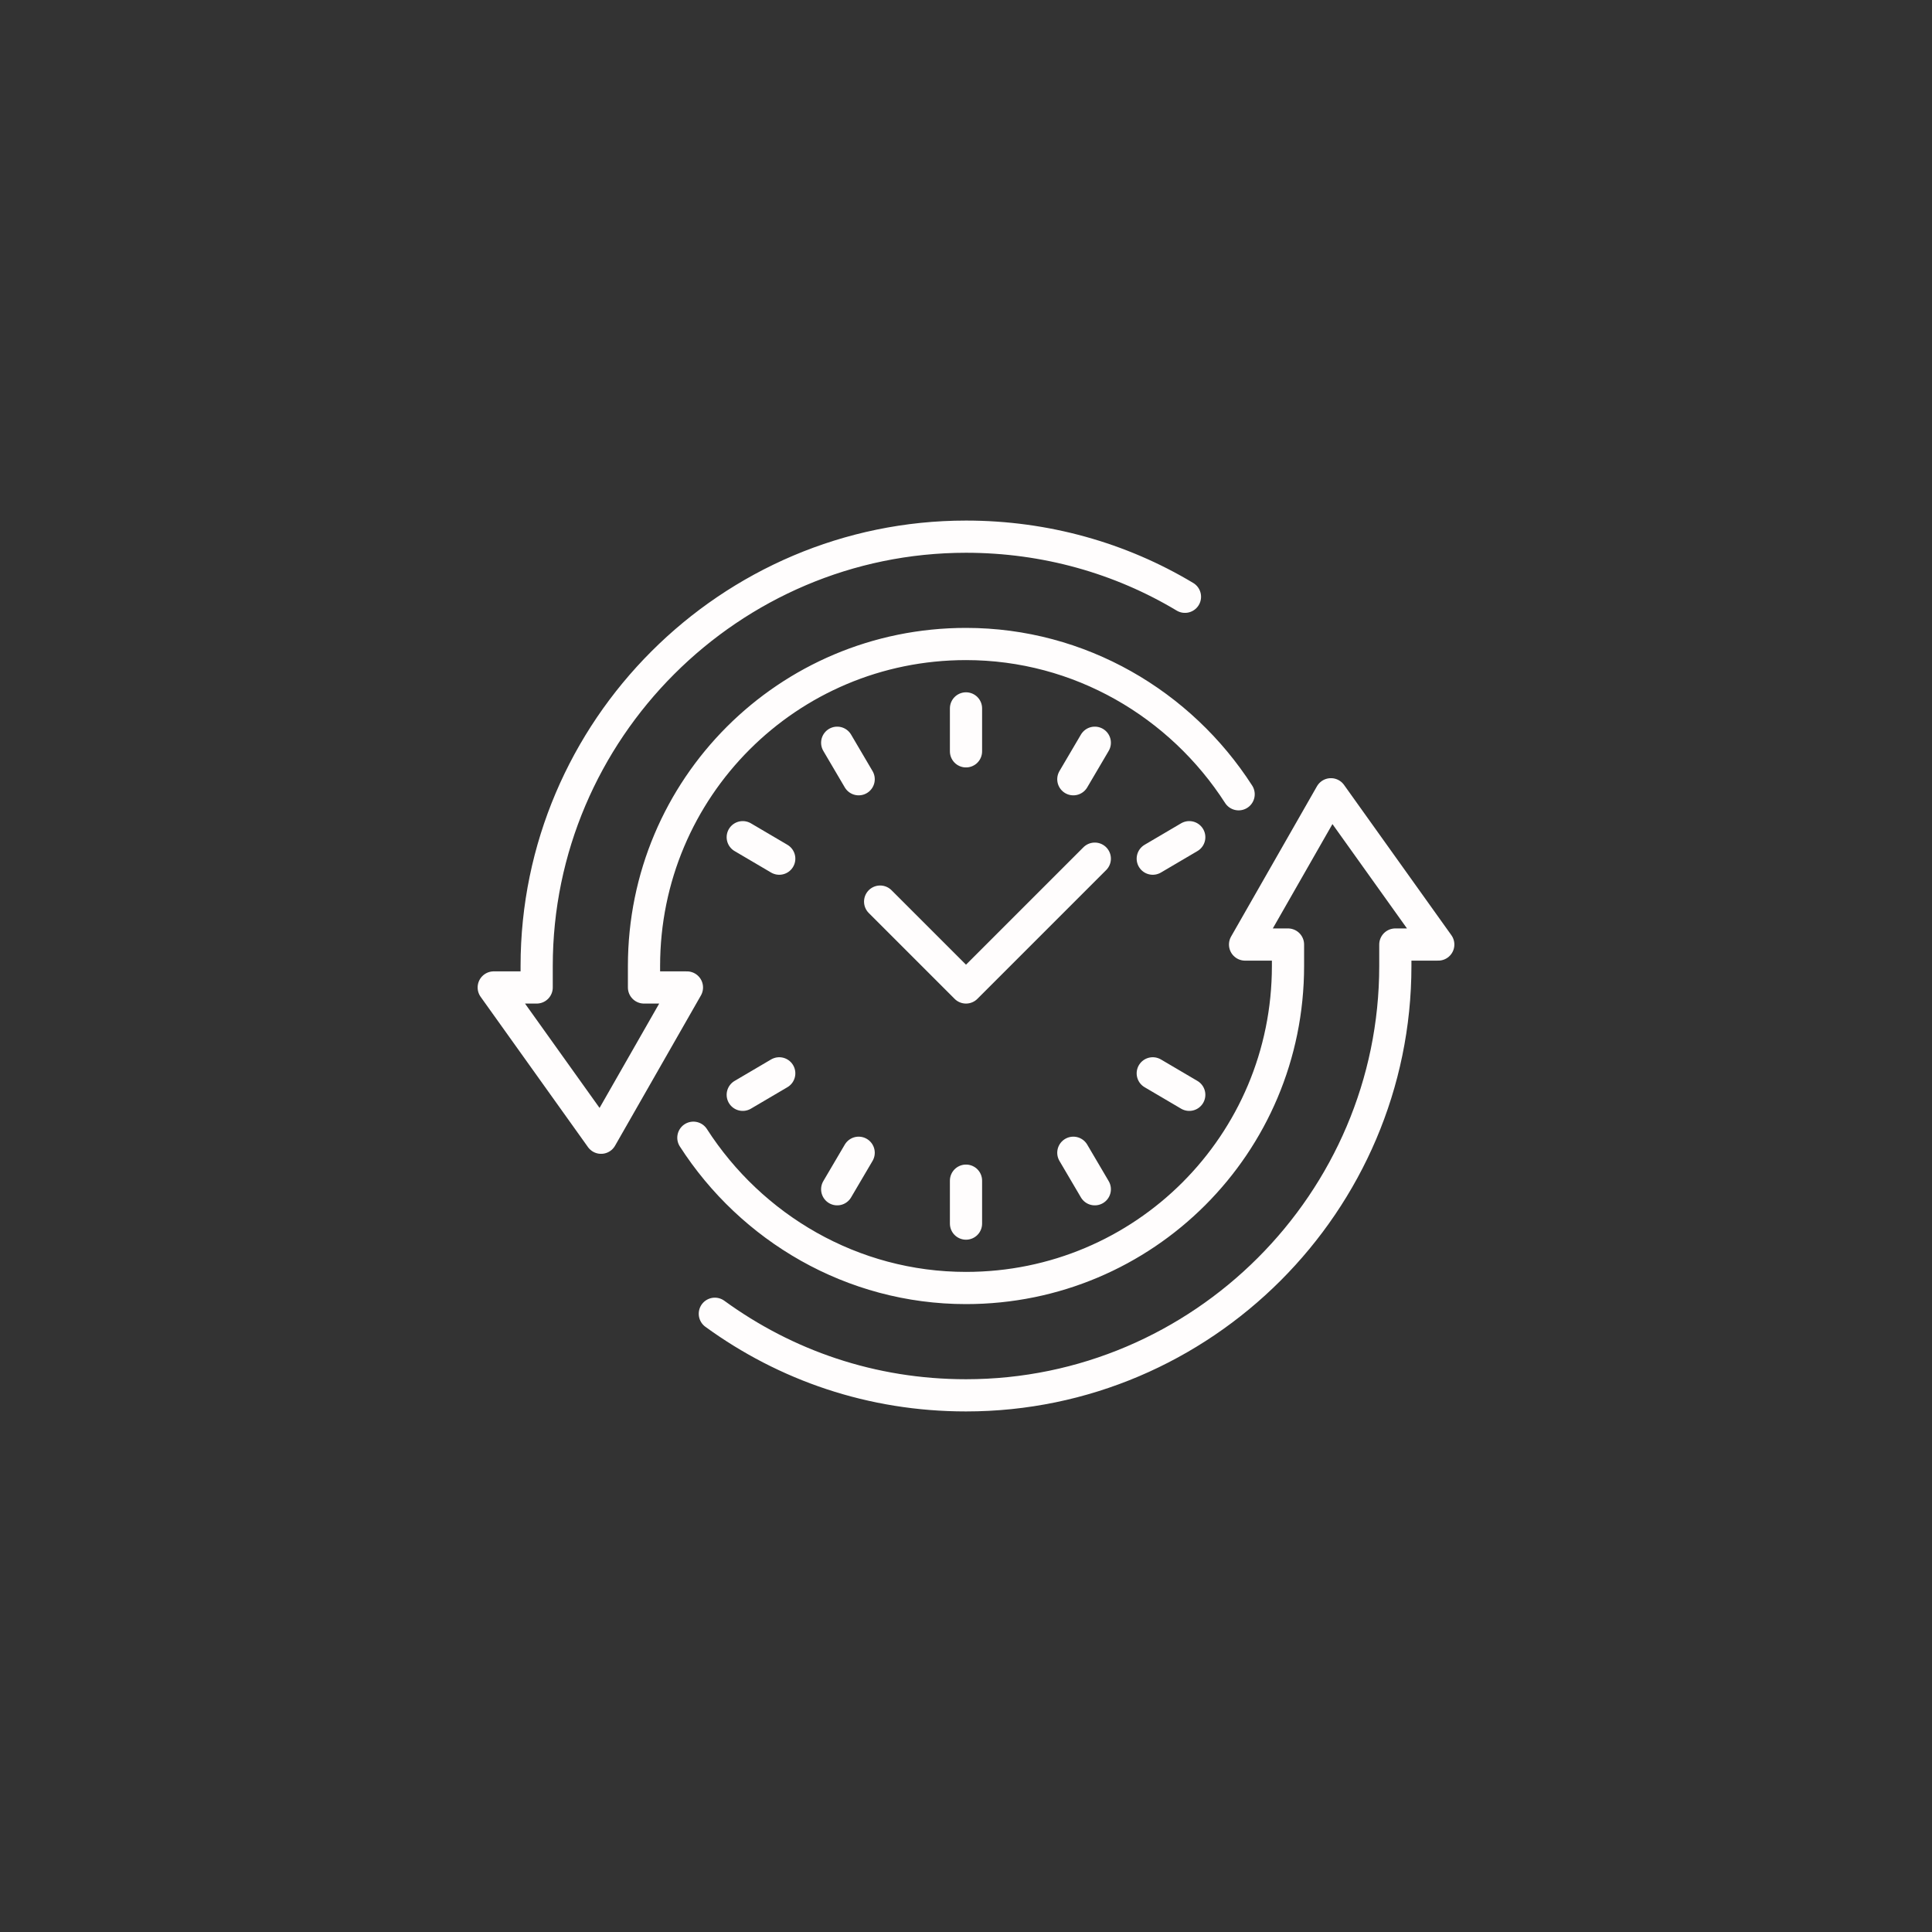 <?xml version="1.0" encoding="utf-8"?>
<!-- Generator: Adobe Illustrator 25.1.0, SVG Export Plug-In . SVG Version: 6.00 Build 0)  -->
<svg version="1.1" id="Layer_1" xmlns="http://www.w3.org/2000/svg" xmlns:xlink="http://www.w3.org/1999/xlink" x="0px" y="0px"
	 viewBox="0 0 90 90" style="enable-background:new 0 0 90 90;" xml:space="preserve">
<rect x="0" y="0" width="90" height="90" fill="#333333" stroke="none"/>
<style type="text/css">
	.st0{fill:none;stroke:#FFFDFD;stroke-width:1.5;stroke-linecap:round;stroke-linejoin:round;stroke-miterlimit:10;}
</style>
<g>
	<line class="st0" x1="45" y1="33" x2="45" y2="35"/>
	<line class="st0" x1="39" y1="34.6" x2="40" y2="36.3"/>
	<line class="st0" x1="34.6" y1="39" x2="36.3" y2="40"/>
	<line class="st0" x1="34.6" y1="51" x2="36.3" y2="50"/>
	<line class="st0" x1="39" y1="55.4" x2="40" y2="53.7"/>
	<line class="st0" x1="45" y1="57" x2="45" y2="55"/>
	<line class="st0" x1="51" y1="55.4" x2="50" y2="53.7"/>
	<line class="st0" x1="55.4" y1="51" x2="53.7" y2="50"/>
	<line class="st0" x1="55.4" y1="39" x2="53.7" y2="40"/>
	<line class="st0" x1="51" y1="34.6" x2="50" y2="36.3"/>
	<polyline class="st0" points="41,42 45,46 51,40 	"/>
	<path class="st0" d="M55.2,27.8C52.2,26,48.7,25,45,25c-11,0-20,9-20,20v1h-2l5,7l4-7h-2v-1c0-8.3,6.7-15,15-15
		c5.3,0,10,2.8,12.7,7"/>
	<path class="st0" d="M33.3,61.2C36.6,63.6,40.6,65,45,65c11,0,20-9,20-20v-1h2l-5-7l-4,7h2v1c0,8.3-6.7,15-15,15
		c-5.3,0-10-2.8-12.7-7"/>
</g>
</svg>
